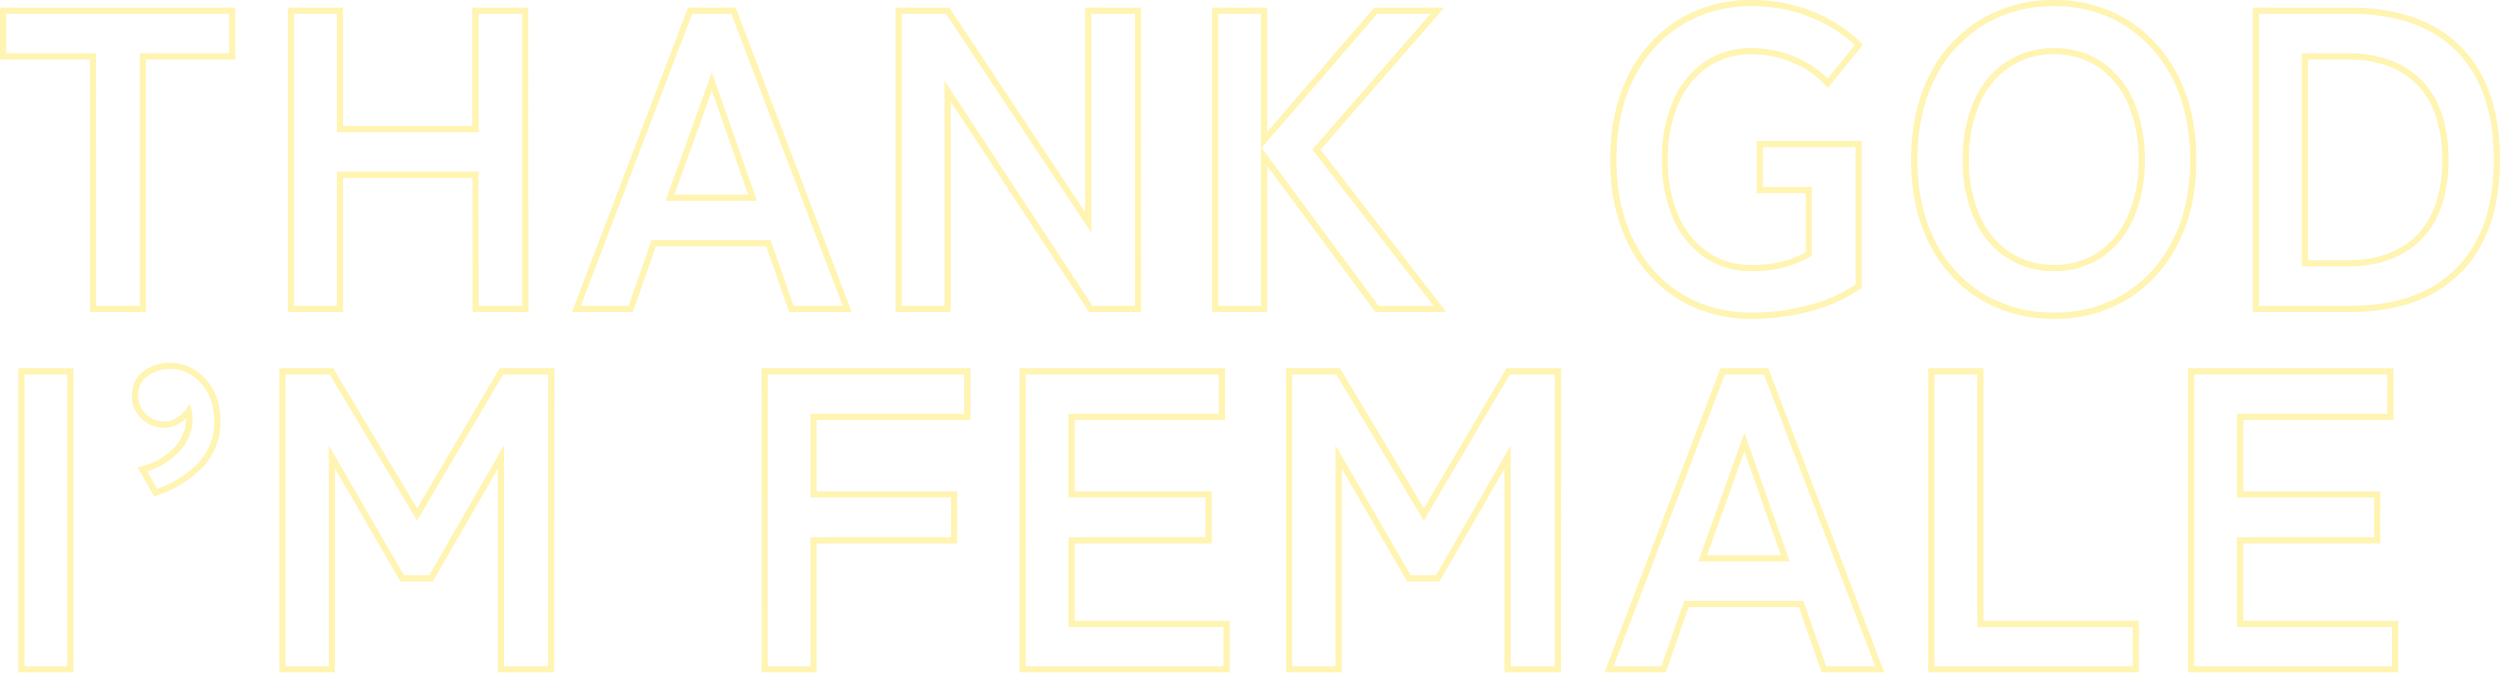 <svg xmlns="http://www.w3.org/2000/svg" viewBox="0 0 804.26 216.37"><defs><style>.cls-1{opacity:0.4;}.cls-2{fill:#ffe33f;}</style></defs><g id="レイヤー_2" data-name="レイヤー 2"><g id="デザイン"><g class="cls-1"><path class="cls-2" d="M46.94,100.37h-18V19.12H0V2.47H75.71V19.12H46.94Zm-16-2h14V17.12H73.71V4.47H2V17.12H30.91Z"/><path class="cls-2" d="M170,100.37h-18V57.21H110.37v43.16H92.61V2.47h17.76V40.55h41.56V2.47h18Zm-16-2h14V4.47h-14V42.55H108.37V4.47H94.61v93.9h13.76V55.21h45.56Z"/><path class="cls-2" d="M274,100.37h-20.1l-7.4-21.1H211l-7.4,21.1H184l37.34-97.9h15.35Zm-18.69-2h15.79L235.26,4.47H222.67l-35.82,93.9h15.38l7.39-21.1H247.9ZM243.53,64.61H214.12L229,23.22Zm-26.57-2h23.75L229,29.19Z"/><path class="cls-2" d="M367.1,100.37H350.35L305.86,32.7v67.67H288.11V2.47H305.4l43.67,65.77V2.47h18Zm-15.67-2H365.1V4.47h-14v70.4L304.33,4.47H290.11v93.9h13.75V26Z"/><path class="cls-2" d="M465.27,100.37H442.45l-34.8-47v47H389.9V2.47h17.75v40L442.09,2.47h22.52L424.8,48.17Zm-21.81-2h17.73l-39-50.28,38-43.62H443l-37.14,43.1Zm-51.56,0h13.75V4.47H391.9Z"/><path class="cls-2" d="M563.51,102.56a44.55,44.55,0,0,1-23.6-6.31,43.31,43.31,0,0,1-16.13-17.88c-3.84-7.63-5.79-16.7-5.79-26.95s2-19.46,5.79-27.1A43.9,43.9,0,0,1,539.9,6.38,44.2,44.2,0,0,1,563.51,0a51.36,51.36,0,0,1,20,3.85,47.15,47.15,0,0,1,15.19,9.87l.63.64-11.3,13.93-.78-.86A30.26,30.26,0,0,0,577,20.27a33.24,33.24,0,0,0-13.51-2.79,24.27,24.27,0,0,0-14.28,4.2,27.53,27.53,0,0,0-9.32,11.84,44.8,44.8,0,0,0-3.34,17.9,44.32,44.32,0,0,0,3.34,17.75A27.41,27.41,0,0,0,549.23,81a24.25,24.25,0,0,0,14.28,4.2A37.21,37.21,0,0,0,574,84a35.23,35.23,0,0,0,6.89-2.85v-19H565.12V45.35H598.9V92.63l-.43.3A52.12,52.12,0,0,1,582.9,100,71.69,71.69,0,0,1,563.51,102.56ZM563.51,2A42.21,42.21,0,0,0,541,8.08a41.75,41.75,0,0,0-15.39,17.14c-3.7,7.36-5.58,16.17-5.58,26.2s1.88,18.7,5.58,26.06A41.27,41.27,0,0,0,541,94.54a42.56,42.56,0,0,0,22.56,6,69.22,69.22,0,0,0,18.84-2.5,50.23,50.23,0,0,0,14.55-6.48V47.35H567.12V60.14h15.75V82.27l-.49.29a36.71,36.71,0,0,1-7.82,3.31,39,39,0,0,1-11,1.34,26.26,26.26,0,0,1-15.44-4.56,29.54,29.54,0,0,1-10-12.68,46.53,46.53,0,0,1-3.5-18.55,46.85,46.85,0,0,1,3.5-18.69,29.54,29.54,0,0,1,10-12.68,26.29,26.29,0,0,1,15.44-4.57,35.22,35.22,0,0,1,14.31,3A33,33,0,0,1,588,25.24l8.71-10.74a45.7,45.7,0,0,0-13.9-8.81A49.55,49.55,0,0,0,563.51,2Z"/><path class="cls-2" d="M660.78,102.56A45.18,45.18,0,0,1,637,96.25a43.53,43.53,0,0,1-16.33-17.87c-3.89-7.64-5.86-16.71-5.86-27s2-19.46,5.86-27.1A44,44,0,0,1,637,6.38,44.86,44.86,0,0,1,660.78,0a44.15,44.15,0,0,1,23.61,6.38,44.82,44.82,0,0,1,16.26,17.93c3.94,7.65,5.93,16.76,5.93,27.11s-2,19.32-5.93,27a44.26,44.26,0,0,1-16.26,17.87A44.56,44.56,0,0,1,660.78,102.56ZM660.78,2a42.87,42.87,0,0,0-22.7,6.09,42,42,0,0,0-15.59,17.13c-3.74,7.36-5.64,16.17-5.64,26.2s1.9,18.69,5.64,26.05a41.62,41.62,0,0,0,15.59,17.07,43.26,43.26,0,0,0,22.7,6,42.54,42.54,0,0,0,22.56-6,42.25,42.25,0,0,0,15.53-17.07c3.79-7.36,5.71-16.13,5.71-26s-1.92-18.84-5.71-26.19A42.8,42.8,0,0,0,683.34,8.08,42.22,42.22,0,0,0,660.78,2Zm0,85.21a27.25,27.25,0,0,1-15.49-4.48A29,29,0,0,1,635,70.11a46,46,0,0,1-3.58-18.69A46.46,46.46,0,0,1,635,32.58,29,29,0,0,1,645.29,20a27.26,27.26,0,0,1,15.49-4.49A26.88,26.88,0,0,1,676.28,20a29.38,29.38,0,0,1,10.15,12.61A46.46,46.46,0,0,1,690,51.42a46,46,0,0,1-3.57,18.69,29.32,29.32,0,0,1-10.15,12.61A26.88,26.88,0,0,1,660.78,87.21Zm0-69.73a25.32,25.32,0,0,0-14.37,4.15,26.88,26.88,0,0,0-9.58,11.76,44.44,44.44,0,0,0-3.41,18,44,44,0,0,0,3.41,17.88,27,27,0,0,0,9.58,11.77,25.31,25.31,0,0,0,14.37,4.14,24.9,24.9,0,0,0,14.37-4.14A27.34,27.34,0,0,0,684.6,69.3,44,44,0,0,0,688,51.42a44.41,44.41,0,0,0-3.4-18,27.34,27.34,0,0,0-9.45-11.77A24.9,24.9,0,0,0,660.78,17.48Z"/><path class="cls-2" d="M756.54,100.37H724.72V2.47h31.82c9.71,0,18.23,1.83,25.33,5.45a38.2,38.2,0,0,1,16.59,16.45c3.85,7.24,5.8,16.34,5.8,27.05s-2,19.67-5.8,26.91a38.55,38.55,0,0,1-16.59,16.51C774.78,98.51,766.25,100.37,756.54,100.37Zm-29.82-2h29.82c9.39,0,17.6-1.79,24.41-5.3a36.6,36.6,0,0,0,15.74-15.68c3.7-7,5.57-15.69,5.57-26s-1.87-19.17-5.57-26.11A36.2,36.2,0,0,0,781,9.7c-6.82-3.47-15-5.23-24.42-5.23H726.72Zm28.59-12.66H740.48V17.12h14.83c10.1,0,18.1,3,23.8,8.8s8.58,14.41,8.58,25.5S784.8,71,779.11,76.84,765.41,85.71,755.31,85.71Zm-12.83-2h12.83c9.54,0,17.06-2.78,22.37-8.26s8-13.57,8-24-2.7-18.66-8-24.1-12.83-8.2-22.37-8.2H742.48Z"/><path class="cls-2" d="M23.65,216.37H5.89v-97.9H23.65Zm-15.76-2H21.65v-93.9H7.89Z"/><path class="cls-2" d="M49.58,159.73l-5.29-9.4,1.26-.32A20.9,20.9,0,0,0,56,144a13.21,13.21,0,0,0,3.85-8.92c0-.18,0-.35,0-.52a11.79,11.79,0,0,1-2.18,1.65,9.1,9.1,0,0,1-4.76,1.38,10.45,10.45,0,0,1-7.32-2.87,9.87,9.87,0,0,1-3.13-7.58,9.06,9.06,0,0,1,3.69-7.65,13.91,13.91,0,0,1,8.1-2.8h0A15.35,15.35,0,0,1,66.2,122c3.13,3.51,4.71,8,4.71,13.47a20.89,20.89,0,0,1-5.68,14.8,36.68,36.68,0,0,1-14.86,9.17Zm-2.29-8.14,3.21,5.69a34,34,0,0,0,13.27-8.36,19,19,0,0,0,5.14-13.43c0-4.92-1.41-9-4.2-12.14a13.26,13.26,0,0,0-10.42-4.67,12,12,0,0,0-6.93,2.41,7,7,0,0,0-2.89,6A7.85,7.85,0,0,0,47,133.25a8.35,8.35,0,0,0,6,2.34,7.21,7.21,0,0,0,3.73-1.09,10.37,10.37,0,0,0,3.13-2.87l1.27-1.78.51,2.12a8.68,8.68,0,0,1,.23,1.37c.05.5.08,1.08.08,1.74a15.14,15.14,0,0,1-4.37,10.27A22.46,22.46,0,0,1,47.29,151.59Z"/><path class="cls-2" d="M178.32,216.37H160.15V150.75l-20.89,36.3H128.79l-21-36.32v65.64H89.87v-97.9h17.32l27,45.07,26.56-45.07h17.61Zm-16.17-2h14.17v-93.9H161.86l-27.69,47-28.11-47H91.87v93.9h13.89V143.28l24.18,41.77h8.16l24.05-41.79Z"/><path class="cls-2" d="M262.71,216.37H245v-97.9h67.21v16.65H262.71v22.94h45.21v16.79H262.71Zm-15.76-2h13.76V172.85h45.21V160.06H260.71V133.12h49.45V120.47H247Z"/><path class="cls-2" d="M395.59,216.37H328v-97.9h66.12v16.65H345.73v22.94h44.11v16.79H345.73v24.86h49.86Zm-65.62-2h63.62V201.71H343.73V172.85h44.11V160.06H343.73V133.12h48.36V120.47H330Z"/><path class="cls-2" d="M502.18,216.37H484V150.75l-20.88,36.3H452.65l-21-36.32v65.64h-17.9v-97.9h17.33l27,45.07,26.56-45.07h17.6Zm-16.17-2h14.17v-93.9H485.72l-27.69,47-28.11-47H415.73v93.9h13.9V143.28l24.18,41.77H462l24-41.79Z"/><path class="cls-2" d="M606.2,216.37H586.09l-7.39-21.1H543.26l-7.4,21.1H516.17l37.34-97.9h15.35Zm-18.69-2H603.3l-35.82-93.9H554.89l-35.82,93.9h15.38l7.39-21.1h38.28Zm-11.76-33.76H546.34l14.85-41.39Zm-26.57-2h23.75l-11.76-33.42Z"/><path class="cls-2" d="M688.09,216.37H620.33v-97.9h17.75v81.24h50Zm-65.76-2h63.76V201.71h-50V120.47H622.33Z"/><path class="cls-2" d="M771.52,216.37H703.9v-97.9H770v16.65H721.65v22.94h44.11v16.79H721.65v24.86h49.87Zm-65.62-2h63.62V201.71H719.65V172.85h44.11V160.06H719.65V133.12H768V120.47H705.9Z"/></g></g></g></svg>